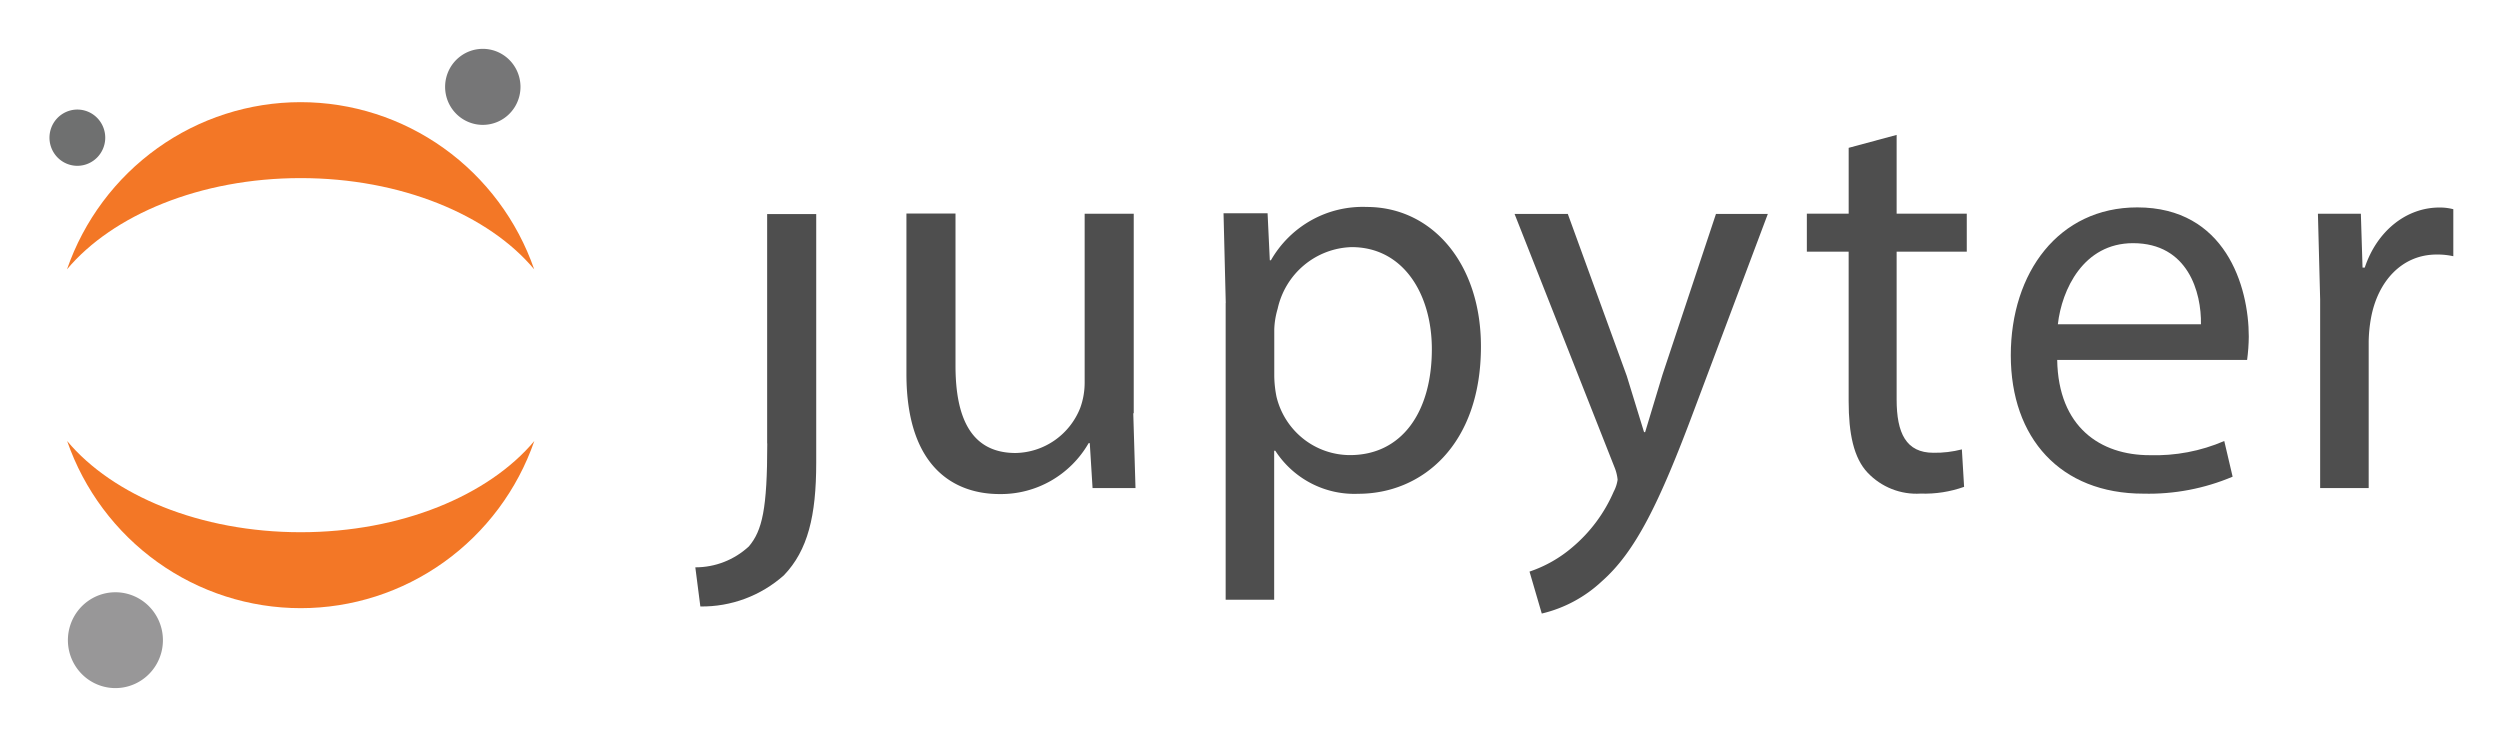 <svg xmlns="http://www.w3.org/2000/svg" role="img" xmlns:xlink="http://www.w3.org/1999/xlink" viewBox="-3.51 -3.51 195.52 57.52"><title>jupyter.svg</title><g transform="translate(-1638 -2093)"><g fill="#4e4e4e"><use x="1688.87" y="2106.23" xlink:href="#A"/><use x="1705.38" y="2106.19" xlink:href="#B"/><use x="1730.18" y="2105.67" xlink:href="#C"/><use x="1752.94" y="2106.21" xlink:href="#D"/><use x="1775.8" y="2100.04" xlink:href="#E"/><use x="1791.75" y="2105.71" xlink:href="#F"/><use x="1815.77" y="2105.72" xlink:href="#G"/></g><use x="1669.3" y="2093.31" fill="#767677" xlink:href="#H"/><g fill="#f37726"><use x="1639.74" y="2123.98" xlink:href="#I"/><use x="1639.73" y="2097.48" xlink:href="#J"/></g><use x="1639.8" y="2135.81" fill="#989798" xlink:href="#K"/><use x="1638.36" y="2098.06" fill="#6f7070" xlink:href="#L"/></g><defs><path id="A" d="M5.626 17.928c0 5.146-.393 6.826-1.439 8.067C3.044 27.05 1.55 27.634 0 27.63l.393 3.061c2.402.033 4.731-.835 6.533-2.437 1.875-1.953 2.529-4.653 2.529-8.797V0H5.617v17.954l.009-.026z"/><path id="B" d="M17.741 15.623l.174 5.85h-3.358l-.218-3.519h-.087a7.96 7.96 0 0 1-2.953 2.948c-1.226.7-2.616 1.058-4.025 1.037C3.96 21.939 0 20.074 0 12.544V0h3.838v11.902c0 4.082 1.221 6.826 4.701 6.826 1.092-.02 2.153-.365 3.052-.991s1.594-1.505 1.999-2.528c.233-.639.351-1.316.349-1.997V.018h3.838v15.605h-.035z"/><path id="C" d="M.174 7.536L0 .499h3.445l.174 3.677h.087a8.31 8.31 0 0 1 3.171-3.137A8.22 8.22 0 0 1 11.2.006c5.094 0 8.932 4.398 8.932 10.908 0 7.715-4.614 11.524-9.595 11.524a7.33 7.33 0 0 1-3.687-.819 7.4 7.4 0 0 1-2.803-2.55H3.96v11.656H.166V7.501l.009.035zm3.794 5.718a8.87 8.87 0 0 0 .174 1.592 5.98 5.98 0 0 0 2.091 3.285 5.89 5.89 0 0 0 3.657 1.281c4.056 0 6.402-3.369 6.402-8.286 0-4.302-2.224-7.979-6.271-7.979-1.361.038-2.67.535-3.72 1.41S4.524 6.635 4.23 7.976a6.408 6.408 0 0 0-.262 1.592v3.686z"/><path id="D" d="M4.161 0l4.614 12.676 1.352 4.398h.087l1.352-4.478L15.753.009h4.056L14.06 15.306c-2.747 7.354-4.614 11.128-7.23 13.433-1.322 1.24-2.943 2.111-4.701 2.525l-.959-3.281c1.23-.413 2.37-1.061 3.358-1.909 1.396-1.176 2.501-2.664 3.227-4.346a2.83 2.83 0 0 0 .305-.932c-.034-.352-.123-.696-.262-1.021L0 .009h4.187L4.161 0z"/><path id="E" d="M7.022 0v6.158h5.486v2.973H7.022V20.69c0 2.639.741 4.17 2.878 4.17.75.012 1.498-.077 2.224-.264l.174 2.929c-1.091.388-2.245.567-3.402.528-.767.047-1.535-.074-2.251-.357s-1.361-.719-1.893-1.279c-1.09-1.152-1.483-3.061-1.483-5.586v-11.7H0V6.158h3.271V1.012L7.022 0z"/><path id="F" d="M3.629 11.928c.087 5.278 3.402 7.451 7.231 7.451 2.002.063 3.993-.315 5.835-1.108l.654 2.789c-2.207.935-4.585 1.387-6.978 1.328C3.881 22.388 0 18.042 0 11.568S3.751 0 9.891 0c6.882 0 8.722 6.158 8.722 10.107-.006.609-.05 1.217-.131 1.821H3.629zM14.872 9.14c.044-2.481-1.003-6.342-5.312-6.342-3.881 0-5.574 3.633-5.879 6.342H14.88h-.009z"/><path id="G" d="M.174 7.179L0 .484h3.358l.131 4.214h.174C4.623 1.813 6.934 0 9.499 0c.368-.005.734.039 1.09.132v3.677c-.43-.094-.869-.139-1.308-.132-2.704 0-4.614 2.085-5.137 5.005a11.14 11.14 0 0 0-.174 1.821v11.436H.174V7.179z"/><path id="H" d="M5.894 2.844c.025.588-.123 1.17-.425 1.672s-.746.904-1.275 1.152-1.119.333-1.695.243a2.94 2.94 0 0 1-1.543-.748 2.98 2.98 0 0 1-.871-1.486C-.053 3.106-.02 2.506.18 1.953A2.97 2.97 0 0 1 1.208.574 2.93 2.93 0 0 1 2.823.003c.781-.033 1.542.247 2.118.78s.918 1.274.952 2.061z"/><path id="I" d="M18.265 7.134C10.415 7.134 3.559 4.258 0 0c1.325 3.82 3.796 7.131 7.069 9.473s7.187 3.6 11.2 3.6 7.927-1.258 11.2-3.6S35.213 3.82 36.538 0c-3.567 4.258-10.423 7.134-18.273 7.134z"/><path id="J" d="M18.273 5.939c7.85 0 14.706 2.877 18.265 7.134-1.325-3.82-3.796-7.131-7.069-9.473S22.282 0 18.269 0s-7.927 1.258-11.2 3.6S1.325 9.253 0 13.073c3.567-4.249 10.423-7.134 18.273-7.134z"/><path id="K" d="M7.428 3.583a3.77 3.77 0 0 1-.536 2.109c-.382.634-.941 1.139-1.608 1.452s-1.41.42-2.137.306-1.404-.442-1.945-.944S.279 5.353.105 4.632a3.78 3.78 0 0 1 .122-2.173C.48 1.762.932 1.157 1.526.72S2.829.033 3.564.003c.983-.041 1.941.314 2.666.985a3.76 3.76 0 0 1 1.198 2.596z"/><path id="L" d="M2.275 4.396c-.431.019-.858-.092-1.227-.318s-.663-.557-.845-.952-.244-.835-.178-1.265S.282 1.03.574.71 1.246.164 1.665.061s.859-.078 1.265.072.757.417 1.011.769a2.21 2.21 0 0 1-.156 2.784c-.391.429-.934.684-1.511.709z"/></defs></svg>